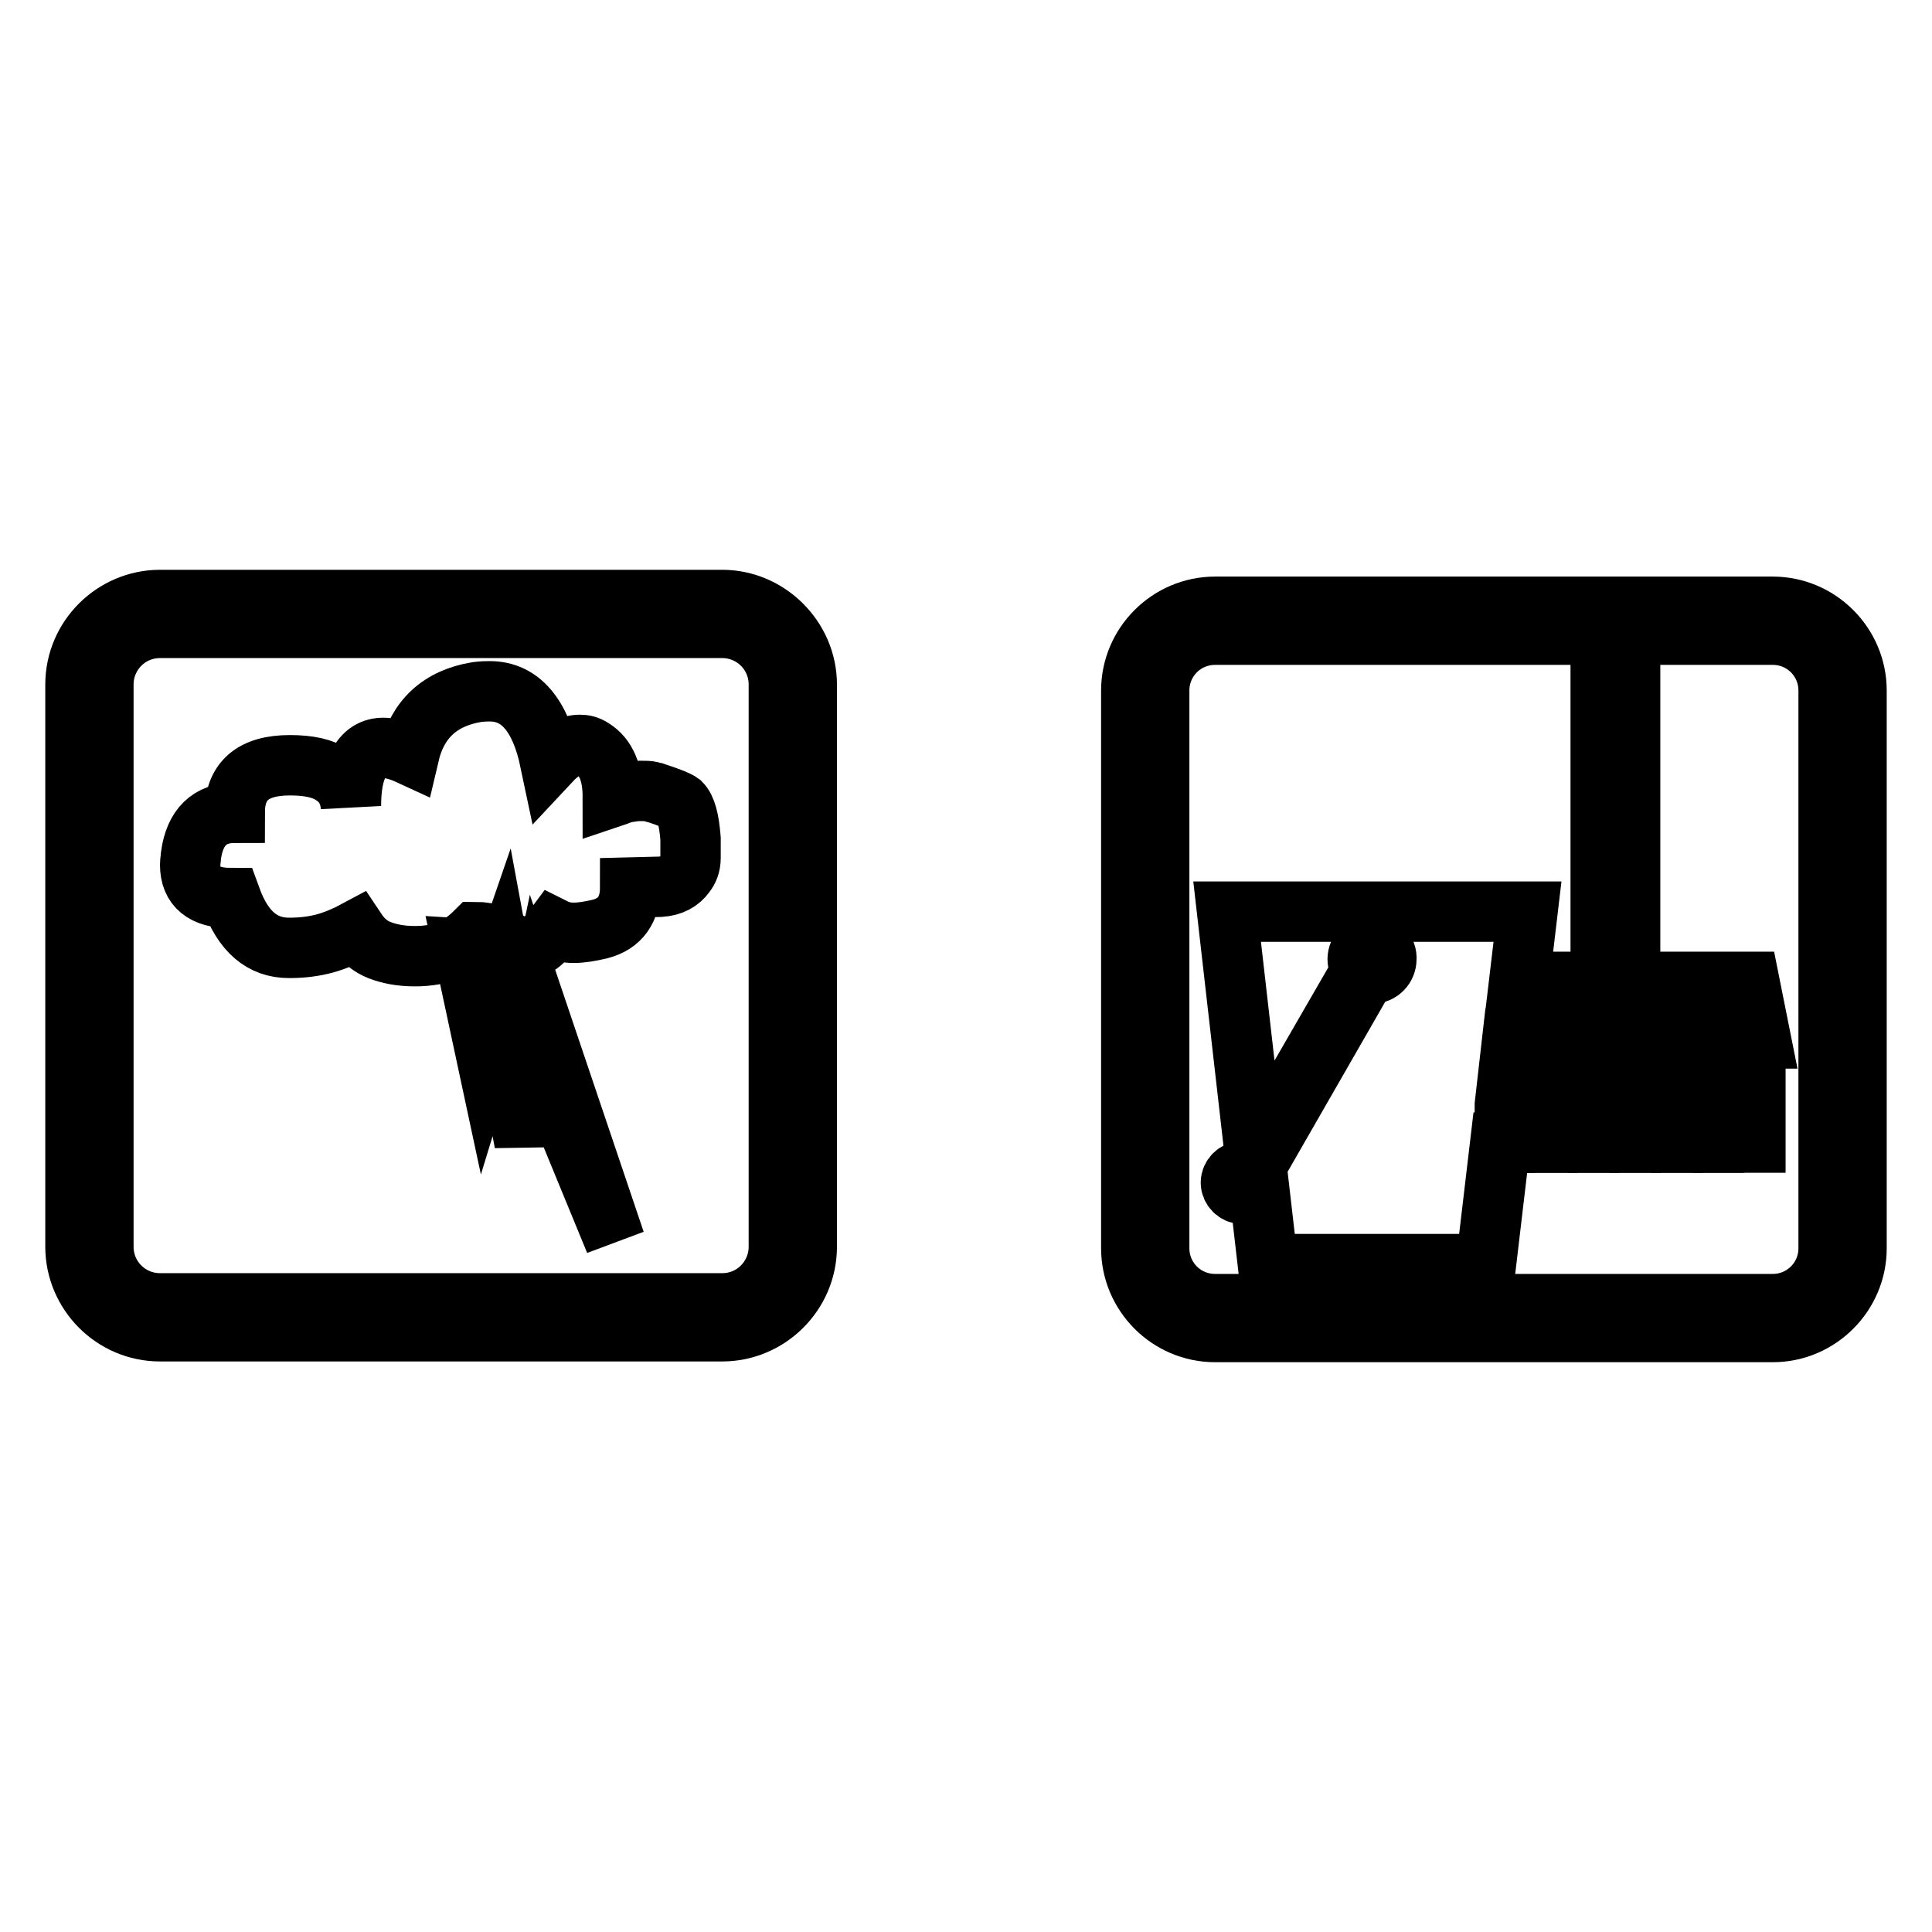 <?xml version="1.0" encoding="utf-8"?>
<!-- Svg Vector Icons : http://www.onlinewebfonts.com/icon -->
<!DOCTYPE svg PUBLIC "-//W3C//DTD SVG 1.1//EN" "http://www.w3.org/Graphics/SVG/1.1/DTD/svg11.dtd">
<svg version="1.1" xmlns="http://www.w3.org/2000/svg" xmlns:xlink="http://www.w3.org/1999/xlink" x="0px" y="0px" viewBox="0 0 256 256" enable-background="new 0 0 256 256" xml:space="preserve">
<g><g><path stroke-width="8" fill-opacity="0" stroke="#000000"  d="M61.4,125.7l1.6,0.1l1.4,8.4l2.1-6.1l2.7,14.6l1.9-9l10.4,30.8l-10.2-24.8l-1.8,11.7l-3.3-17.6l-1.8,5.9L61.4,125.7L61.4,125.7z M54.2,100c-1.3-0.6-2.5-0.9-3.4-0.9c-2.8,0-4.3,2.6-4.3,7.7c-0.2-1.9-1-3.2-2.4-4.1c-1.3-0.9-3.2-1.3-5.7-1.3c-4.9,0-7.3,2.1-7.3,6.3c-3.3,0-5.3,1.9-5.8,5.7c0,0.3-0.1,0.7-0.1,1.2c0,2.9,1.8,4.4,5.4,4.4c1.6,4.4,4.1,6.6,7.7,6.6c1.8,0,3.3-0.2,4.8-0.6c1.4-0.4,2.8-1,4.1-1.7c0.8,1.2,1.8,2.1,3.1,2.6c1.3,0.5,2.8,0.8,4.7,0.8c1.8,0,3.3-0.3,4.6-0.8c1.3-0.6,2.4-1.4,3.4-2.4c1.8,0,3.5,0.6,5.1,1.8c0.6,0.3,1.1,0.5,1.5,0.5c1.2,0,2.4-0.9,3.8-2.8c0.8,0.4,1.6,0.6,2.6,0.6c1.1,0,2.2-0.2,3.5-0.5c2.7-0.7,4-2.6,4-5.5l4-0.1c1.5-0.1,2.6-0.7,3.3-1.7c0.4-0.5,0.7-1.2,0.7-2.1c0-0.9,0-1.8,0-2.6c-0.2-2.5-0.6-4-1.3-4.7c-0.4-0.3-1.4-0.7-3.2-1.3c-0.1,0-0.4-0.1-0.7-0.2c-0.3-0.1-0.8-0.1-1.5-0.1c-0.6,0-1.2,0.1-1.8,0.2c-0.6,0.1-1.2,0.4-1.8,0.6c0-3.2-0.9-5.3-2.7-6.4c-0.6-0.4-1.1-0.5-1.7-0.5c-1.2,0-2.5,0.7-3.9,2.2c-1.3-6.2-4-9.3-8-9.3c-0.4,0-0.9,0-1.7,0.1C58.3,92.5,55.3,95.3,54.2,100z"/><path stroke-width="8" fill-opacity="0" stroke="#000000"  d="M95.7,79.5H21.2c-6.1,0-11.2,5-11.2,11.2v74.5c0,6.1,5,11.2,11.2,11.2h74.5c6.1,0,11.2-5,11.2-11.2V90.7C106.9,84.6,101.8,79.5,95.7,79.5L95.7,79.5z M95.7,83.2c4.1,0,7.5,3.3,7.5,7.5v74.5c0,4.1-3.3,7.5-7.5,7.5H21.2c-4.1,0-7.5-3.3-7.5-7.5V90.7c0-4.1,3.3-7.5,7.5-7.5H95.7z"/><path stroke-width="8" fill-opacity="0" stroke="#000000"  d="M212.1,89.5h3.9v39.4h-3.9V89.5L212.1,89.5z"/><path stroke-width="8" fill-opacity="0" stroke="#000000"  d="M200.7,139.2h4.3v12.2h-4.3V139.2z"/><path stroke-width="8" fill-opacity="0" stroke="#000000"  d="M206.2,139.2h4.3v12.2h-4.3V139.2z"/><path stroke-width="8" fill-opacity="0" stroke="#000000"  d="M211.8,139.2h4.3v12.2h-4.3V139.2z"/><path stroke-width="8" fill-opacity="0" stroke="#000000"  d="M217.3,139.2h4.3v12.2h-4.3V139.2z"/><path stroke-width="8" fill-opacity="0" stroke="#000000"  d="M222.8,139.2h4.3v12.2h-4.3V139.2z"/><path stroke-width="8" fill-opacity="0" stroke="#000000"  d="M228.3,139.2h4.3v12.2h-4.3V139.2z"/><path stroke-width="8" fill-opacity="0" stroke="#000000"  d="M162.6,120.8h39.8l-1.1,9.3h30.5l1.5,7.5h-32.9l-1,8.8v5h-0.6l-1.9,16.1H168l-1.5-13l-0.2-1.3L162.6,120.8L162.6,120.8z M165.8,155.7l0.7-1.3l14.7-25.6c-0.3-0.1-0.5-0.2-0.7-0.4l-14.2,24.6l-1.3,2.2c-0.1,0-0.2,0-0.4,0c-0.8,0-1.5,0.7-1.5,1.5c0,0.8,0.7,1.5,1.5,1.5s1.5-0.7,1.5-1.5C166.1,156.4,166,156,165.8,155.7L165.8,155.7z M181.8,125.2c-1.1,0-1.9,0.9-1.9,1.9c0,1.1,0.9,1.9,1.9,1.9c1.1,0,1.9-0.9,1.9-1.9C183.8,126,182.9,125.2,181.8,125.2z"/><path stroke-width="8" fill-opacity="0" stroke="#000000"  d="M161,80.4h73.9c6.1,0,11.1,5,11.1,11.1v73.9c0,6.1-5,11.1-11.1,11.1H161c-6.1,0-11.1-5-11.1-11.1V91.5C149.9,85.4,154.9,80.4,161,80.4L161,80.4z M161,84.1c-4.1,0-7.4,3.3-7.4,7.4v73.9c0,4.1,3.3,7.4,7.4,7.4h73.9c4.1,0,7.4-3.3,7.4-7.4V91.5c0-4.1-3.3-7.4-7.4-7.4L161,84.1L161,84.1z"/></g></g>
</svg>